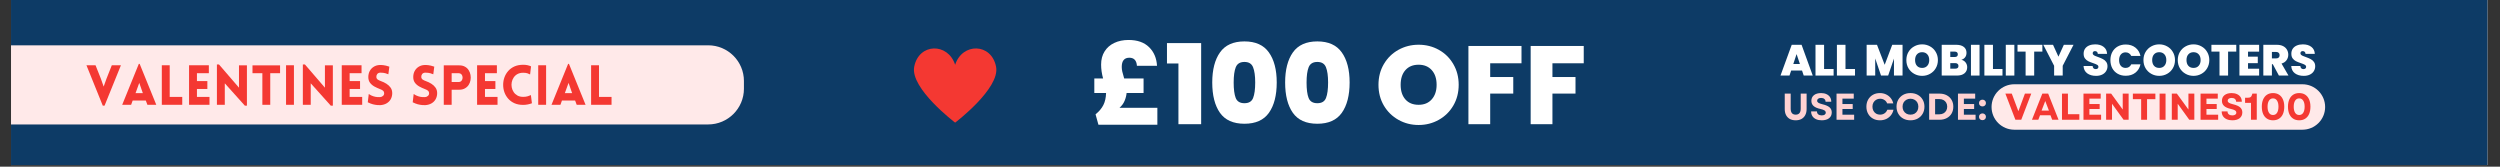 <svg version="1.0" preserveAspectRatio="xMidYMid meet" height="70" viewBox="0 0 787.5 52.5" zoomAndPan="magnify" width="1050" xmlns:xlink="http://www.w3.org/1999/xlink" xmlns="http://www.w3.org/2000/svg"><rect x="0" y="0" width="787.5" height="52.5" fill="#333333" stroke="none"/><defs><g></g><clipPath id="24cc94cb69"><path clip-rule="nonzero" d="M 3.469 0 L 783.539 0 L 783.539 52.004 L 3.469 52.004 Z M 3.469 0"></path></clipPath><clipPath id="bf171d9b82"><path clip-rule="nonzero" d="M 627.34 26.543 L 732.465 26.543 L 732.465 40.859 L 627.34 40.859 Z M 627.34 26.543"></path></clipPath><clipPath id="b970356e20"><path clip-rule="nonzero" d="M 634.5 26.543 L 725.262 26.543 C 727.16 26.543 728.98 27.297 730.32 28.641 C 731.664 29.984 732.418 31.805 732.418 33.703 C 732.418 35.602 731.664 37.422 730.32 38.762 C 728.98 40.105 727.16 40.859 725.262 40.859 L 634.5 40.859 C 632.602 40.859 630.781 40.105 629.438 38.762 C 628.094 37.422 627.34 35.602 627.34 33.703 C 627.34 31.805 628.094 29.984 629.438 28.641 C 630.781 27.297 632.602 26.543 634.5 26.543 Z M 634.5 26.543"></path></clipPath><clipPath id="bb1d7f9f83"><path clip-rule="nonzero" d="M 3.469 14.172 L 234.434 14.172 L 234.434 39.199 L 3.469 39.199 Z M 3.469 14.172"></path></clipPath><clipPath id="db77b6405b"><path clip-rule="nonzero" d="M -0.797 14.27 L 223.074 14.27 C 229.297 14.27 234.34 19.312 234.34 25.531 L 234.34 27.938 C 234.34 34.156 229.297 39.199 223.074 39.199 L -0.797 39.199 C -7.016 39.199 -12.059 34.156 -12.059 27.938 L -12.059 25.531 C -12.059 19.312 -7.016 14.27 -0.797 14.27 Z M -0.797 14.27"></path></clipPath><clipPath id="eac7e5bc1d"><path clip-rule="nonzero" d="M 287 15 L 314 15 L 314 38.602 L 287 38.602 Z M 287 15"></path></clipPath></defs><g clip-path="url(#24cc94cb69)"><path fill-rule="nonzero" fill-opacity="1" d="M 3.469 0 L 783.539 0 L 783.539 52.004 L 3.469 52.004 Z M 3.469 0" fill="#ffffff"></path><path fill-rule="nonzero" fill-opacity="1" d="M 3.469 0 L 783.539 0 L 783.539 52.004 L 3.469 52.004 Z M 3.469 0" fill="#0d3b66"></path></g><g clip-path="url(#bf171d9b82)"><g clip-path="url(#b970356e20)"><path fill-rule="nonzero" fill-opacity="1" d="M 627.34 26.543 L 732.41 26.543 L 732.41 40.859 L 627.34 40.859 Z M 627.34 26.543" fill="#ffe9e9"></path></g></g><g clip-path="url(#bb1d7f9f83)"><g clip-path="url(#db77b6405b)"><path fill-rule="nonzero" fill-opacity="1" d="M -12.059 14.27 L 234.336 14.27 L 234.336 39.199 L -12.059 39.199 Z M -12.059 14.27" fill="#ffe9e9"></path></g></g><g fill-opacity="1" fill="#ffffff"><g transform="translate(560.75, 23.801)"><g><path d="M 6.891 -1.578 L 3.469 -1.578 L 2.938 0 L 0.109 0 L 3.641 -9.688 L 6.75 -9.688 L 10.266 0 L 7.422 0 Z M 6.219 -3.641 L 5.172 -6.766 L 4.141 -3.641 Z M 6.219 -3.641"></path></g></g></g><g fill-opacity="1" fill="#ffffff"><g transform="translate(571.117, 23.801)"><g><path d="M 3.469 -2.062 L 6.469 -2.062 L 6.469 0 L 0.766 0 L 0.766 -9.688 L 3.469 -9.688 Z M 3.469 -2.062"></path></g></g></g><g fill-opacity="1" fill="#ffffff"><g transform="translate(577.86, 23.801)"><g><path d="M 3.469 -2.062 L 6.469 -2.062 L 6.469 0 L 0.766 0 L 0.766 -9.688 L 3.469 -9.688 Z M 3.469 -2.062"></path></g></g></g><g fill-opacity="1" fill="#ffffff"><g transform="translate(584.602, 23.801)"><g></g></g></g><g fill-opacity="1" fill="#ffffff"><g transform="translate(587.224, 23.801)"><g><path d="M 12.078 -9.688 L 12.078 0 L 9.375 0 L 9.375 -5.344 L 7.547 0 L 5.297 0 L 3.469 -5.391 L 3.469 0 L 0.766 0 L 0.766 -9.688 L 4.031 -9.688 L 6.453 -3.391 L 8.828 -9.688 Z M 12.078 -9.688"></path></g></g></g><g fill-opacity="1" fill="#ffffff"><g transform="translate(600.063, 23.801)"><g><path d="M 5.406 0.094 C 4.5 0.094 3.664 -0.117 2.906 -0.547 C 2.145 -0.973 1.539 -1.562 1.094 -2.312 C 0.656 -3.07 0.438 -3.926 0.438 -4.875 C 0.438 -5.82 0.656 -6.672 1.094 -7.422 C 1.539 -8.18 2.145 -8.77 2.906 -9.188 C 3.664 -9.613 4.5 -9.828 5.406 -9.828 C 6.32 -9.828 7.156 -9.613 7.906 -9.188 C 8.664 -8.77 9.266 -8.18 9.703 -7.422 C 10.148 -6.672 10.375 -5.82 10.375 -4.875 C 10.375 -3.926 10.148 -3.07 9.703 -2.312 C 9.266 -1.562 8.664 -0.973 7.906 -0.547 C 7.145 -0.117 6.312 0.094 5.406 0.094 Z M 5.406 -2.406 C 6.094 -2.406 6.633 -2.629 7.031 -3.078 C 7.438 -3.523 7.641 -4.125 7.641 -4.875 C 7.641 -5.645 7.438 -6.25 7.031 -6.688 C 6.633 -7.133 6.094 -7.359 5.406 -7.359 C 4.719 -7.359 4.176 -7.133 3.781 -6.688 C 3.383 -6.25 3.188 -5.645 3.188 -4.875 C 3.188 -4.113 3.383 -3.508 3.781 -3.062 C 4.176 -2.625 4.719 -2.406 5.406 -2.406 Z M 5.406 -2.406"></path></g></g></g><g fill-opacity="1" fill="#ffffff"><g transform="translate(610.87, 23.801)"><g><path d="M 6.953 -4.969 C 7.516 -4.844 7.961 -4.562 8.297 -4.125 C 8.629 -3.688 8.797 -3.191 8.797 -2.641 C 8.797 -1.816 8.508 -1.172 7.938 -0.703 C 7.375 -0.234 6.582 0 5.562 0 L 0.766 0 L 0.766 -9.688 L 5.406 -9.688 C 6.395 -9.688 7.172 -9.461 7.734 -9.016 C 8.297 -8.578 8.578 -7.961 8.578 -7.172 C 8.578 -6.598 8.426 -6.117 8.125 -5.734 C 7.832 -5.359 7.441 -5.102 6.953 -4.969 Z M 3.469 -5.844 L 4.828 -5.844 C 5.504 -5.844 5.844 -6.117 5.844 -6.672 C 5.844 -7.254 5.504 -7.547 4.828 -7.547 L 3.469 -7.547 Z M 5.031 -2.172 C 5.707 -2.172 6.047 -2.453 6.047 -3.016 C 6.047 -3.316 5.953 -3.539 5.766 -3.688 C 5.586 -3.844 5.336 -3.922 5.016 -3.922 L 3.469 -3.922 L 3.469 -2.172 Z M 5.031 -2.172"></path></g></g></g><g fill-opacity="1" fill="#ffffff"><g transform="translate(620.084, 23.801)"><g><path d="M 3.469 -9.688 L 3.469 0 L 0.766 0 L 0.766 -9.688 Z M 3.469 -9.688"></path></g></g></g><g fill-opacity="1" fill="#ffffff"><g transform="translate(624.313, 23.801)"><g><path d="M 3.469 -2.062 L 6.469 -2.062 L 6.469 0 L 0.766 0 L 0.766 -9.688 L 3.469 -9.688 Z M 3.469 -2.062"></path></g></g></g><g fill-opacity="1" fill="#ffffff"><g transform="translate(631.056, 23.801)"><g><path d="M 3.469 -9.688 L 3.469 0 L 0.766 0 L 0.766 -9.688 Z M 3.469 -9.688"></path></g></g></g><g fill-opacity="1" fill="#ffffff"><g transform="translate(635.285, 23.801)"><g><path d="M 8.062 -9.688 L 8.062 -7.547 L 5.484 -7.547 L 5.484 0 L 2.781 0 L 2.781 -7.547 L 0.234 -7.547 L 0.234 -9.688 Z M 8.062 -9.688"></path></g></g></g><g fill-opacity="1" fill="#ffffff"><g transform="translate(643.579, 23.801)"><g><path d="M 9.578 -9.688 L 6.172 -3.078 L 6.172 0 L 3.469 0 L 3.469 -3.078 L 0.062 -9.688 L 3.125 -9.688 L 4.828 -5.953 L 6.531 -9.688 Z M 9.578 -9.688"></path></g></g></g><g fill-opacity="1" fill="#ffffff"><g transform="translate(653.205, 23.801)"><g></g></g></g><g fill-opacity="1" fill="#ffffff"><g transform="translate(655.827, 23.801)"><g><path d="M 4.422 0.094 C 3.297 0.094 2.367 -0.172 1.641 -0.703 C 0.922 -1.242 0.535 -2.016 0.484 -3.016 L 3.344 -3.016 C 3.375 -2.672 3.477 -2.422 3.656 -2.266 C 3.832 -2.109 4.055 -2.031 4.328 -2.031 C 4.578 -2.031 4.781 -2.094 4.938 -2.219 C 5.094 -2.344 5.172 -2.516 5.172 -2.734 C 5.172 -3.016 5.035 -3.234 4.766 -3.391 C 4.504 -3.547 4.078 -3.723 3.484 -3.922 C 2.859 -4.129 2.348 -4.332 1.953 -4.531 C 1.566 -4.727 1.227 -5.016 0.938 -5.391 C 0.656 -5.766 0.516 -6.258 0.516 -6.875 C 0.516 -7.5 0.664 -8.031 0.969 -8.469 C 1.281 -8.914 1.711 -9.254 2.266 -9.484 C 2.816 -9.711 3.441 -9.828 4.141 -9.828 C 5.266 -9.828 6.16 -9.562 6.828 -9.031 C 7.504 -8.508 7.863 -7.773 7.906 -6.828 L 4.984 -6.828 C 4.973 -7.117 4.883 -7.336 4.719 -7.484 C 4.551 -7.629 4.332 -7.703 4.062 -7.703 C 3.863 -7.703 3.695 -7.641 3.562 -7.516 C 3.438 -7.398 3.375 -7.234 3.375 -7.016 C 3.375 -6.836 3.441 -6.68 3.578 -6.547 C 3.723 -6.41 3.898 -6.297 4.109 -6.203 C 4.328 -6.109 4.641 -5.988 5.047 -5.844 C 5.66 -5.625 6.164 -5.41 6.562 -5.203 C 6.969 -5.004 7.312 -4.719 7.594 -4.344 C 7.883 -3.977 8.031 -3.508 8.031 -2.938 C 8.031 -2.363 7.883 -1.848 7.594 -1.391 C 7.312 -0.93 6.895 -0.566 6.344 -0.297 C 5.801 -0.035 5.16 0.094 4.422 0.094 Z M 4.422 0.094"></path></g></g></g><g fill-opacity="1" fill="#ffffff"><g transform="translate(664.341, 23.801)"><g><path d="M 0.438 -4.859 C 0.438 -5.816 0.633 -6.664 1.031 -7.406 C 1.438 -8.156 2.004 -8.738 2.734 -9.156 C 3.461 -9.57 4.305 -9.781 5.266 -9.781 C 6.473 -9.781 7.488 -9.457 8.312 -8.812 C 9.133 -8.164 9.664 -7.289 9.906 -6.188 L 7 -6.188 C 6.832 -6.551 6.594 -6.828 6.281 -7.016 C 5.977 -7.211 5.625 -7.312 5.219 -7.312 C 4.594 -7.312 4.094 -7.086 3.719 -6.641 C 3.352 -6.191 3.172 -5.598 3.172 -4.859 C 3.172 -4.109 3.352 -3.508 3.719 -3.062 C 4.094 -2.625 4.594 -2.406 5.219 -2.406 C 5.625 -2.406 5.977 -2.5 6.281 -2.688 C 6.594 -2.883 6.832 -3.164 7 -3.531 L 9.906 -3.531 C 9.664 -2.426 9.133 -1.551 8.312 -0.906 C 7.488 -0.258 6.473 0.062 5.266 0.062 C 4.305 0.062 3.461 -0.145 2.734 -0.562 C 2.004 -0.977 1.438 -1.555 1.031 -2.297 C 0.633 -3.047 0.438 -3.898 0.438 -4.859 Z M 0.438 -4.859"></path></g></g></g><g fill-opacity="1" fill="#ffffff"><g transform="translate(674.749, 23.801)"><g><path d="M 5.406 0.094 C 4.5 0.094 3.664 -0.117 2.906 -0.547 C 2.145 -0.973 1.539 -1.562 1.094 -2.312 C 0.656 -3.07 0.438 -3.926 0.438 -4.875 C 0.438 -5.82 0.656 -6.672 1.094 -7.422 C 1.539 -8.18 2.145 -8.77 2.906 -9.188 C 3.664 -9.613 4.5 -9.828 5.406 -9.828 C 6.32 -9.828 7.156 -9.613 7.906 -9.188 C 8.664 -8.77 9.266 -8.18 9.703 -7.422 C 10.148 -6.672 10.375 -5.82 10.375 -4.875 C 10.375 -3.926 10.148 -3.07 9.703 -2.312 C 9.266 -1.562 8.664 -0.973 7.906 -0.547 C 7.145 -0.117 6.312 0.094 5.406 0.094 Z M 5.406 -2.406 C 6.094 -2.406 6.633 -2.629 7.031 -3.078 C 7.438 -3.523 7.641 -4.125 7.641 -4.875 C 7.641 -5.645 7.438 -6.25 7.031 -6.688 C 6.633 -7.133 6.094 -7.359 5.406 -7.359 C 4.719 -7.359 4.176 -7.133 3.781 -6.688 C 3.383 -6.25 3.188 -5.645 3.188 -4.875 C 3.188 -4.113 3.383 -3.508 3.781 -3.062 C 4.176 -2.625 4.719 -2.406 5.406 -2.406 Z M 5.406 -2.406"></path></g></g></g><g fill-opacity="1" fill="#ffffff"><g transform="translate(685.556, 23.801)"><g><path d="M 5.406 0.094 C 4.5 0.094 3.664 -0.117 2.906 -0.547 C 2.145 -0.973 1.539 -1.562 1.094 -2.312 C 0.656 -3.07 0.438 -3.926 0.438 -4.875 C 0.438 -5.82 0.656 -6.672 1.094 -7.422 C 1.539 -8.18 2.145 -8.77 2.906 -9.188 C 3.664 -9.613 4.5 -9.828 5.406 -9.828 C 6.32 -9.828 7.156 -9.613 7.906 -9.188 C 8.664 -8.77 9.266 -8.18 9.703 -7.422 C 10.148 -6.672 10.375 -5.82 10.375 -4.875 C 10.375 -3.926 10.148 -3.07 9.703 -2.312 C 9.266 -1.562 8.664 -0.973 7.906 -0.547 C 7.145 -0.117 6.312 0.094 5.406 0.094 Z M 5.406 -2.406 C 6.094 -2.406 6.633 -2.629 7.031 -3.078 C 7.438 -3.523 7.641 -4.125 7.641 -4.875 C 7.641 -5.645 7.438 -6.25 7.031 -6.688 C 6.633 -7.133 6.094 -7.359 5.406 -7.359 C 4.719 -7.359 4.176 -7.133 3.781 -6.688 C 3.383 -6.25 3.188 -5.645 3.188 -4.875 C 3.188 -4.113 3.383 -3.508 3.781 -3.062 C 4.176 -2.625 4.719 -2.406 5.406 -2.406 Z M 5.406 -2.406"></path></g></g></g><g fill-opacity="1" fill="#ffffff"><g transform="translate(696.363, 23.801)"><g><path d="M 8.062 -9.688 L 8.062 -7.547 L 5.484 -7.547 L 5.484 0 L 2.781 0 L 2.781 -7.547 L 0.234 -7.547 L 0.234 -9.688 Z M 8.062 -9.688"></path></g></g></g><g fill-opacity="1" fill="#ffffff"><g transform="translate(704.657, 23.801)"><g><path d="M 3.469 -7.531 L 3.469 -5.953 L 6.547 -5.953 L 6.547 -3.906 L 3.469 -3.906 L 3.469 -2.156 L 6.969 -2.156 L 6.969 0 L 0.766 0 L 0.766 -9.688 L 6.969 -9.688 L 6.969 -7.531 Z M 3.469 -7.531"></path></g></g></g><g fill-opacity="1" fill="#ffffff"><g transform="translate(712.182, 23.801)"><g><path d="M 5.672 0 L 3.75 -3.578 L 3.469 -3.578 L 3.469 0 L 0.766 0 L 0.766 -9.688 L 5.016 -9.688 C 5.797 -9.688 6.453 -9.551 6.984 -9.281 C 7.523 -9.008 7.93 -8.633 8.203 -8.156 C 8.484 -7.688 8.625 -7.16 8.625 -6.578 C 8.625 -5.922 8.441 -5.344 8.078 -4.844 C 7.723 -4.344 7.195 -3.988 6.5 -3.781 L 8.688 0 Z M 3.469 -5.406 L 4.797 -5.406 C 5.16 -5.406 5.43 -5.492 5.609 -5.672 C 5.797 -5.848 5.891 -6.098 5.891 -6.422 C 5.891 -6.734 5.797 -6.977 5.609 -7.156 C 5.422 -7.344 5.148 -7.438 4.797 -7.438 L 3.469 -7.438 Z M 3.469 -5.406"></path></g></g></g><g fill-opacity="1" fill="#ffffff"><g transform="translate(721.258, 23.801)"><g><path d="M 4.422 0.094 C 3.297 0.094 2.367 -0.172 1.641 -0.703 C 0.922 -1.242 0.535 -2.016 0.484 -3.016 L 3.344 -3.016 C 3.375 -2.672 3.477 -2.422 3.656 -2.266 C 3.832 -2.109 4.055 -2.031 4.328 -2.031 C 4.578 -2.031 4.781 -2.094 4.938 -2.219 C 5.094 -2.344 5.172 -2.516 5.172 -2.734 C 5.172 -3.016 5.035 -3.234 4.766 -3.391 C 4.504 -3.547 4.078 -3.723 3.484 -3.922 C 2.859 -4.129 2.348 -4.332 1.953 -4.531 C 1.566 -4.727 1.227 -5.016 0.938 -5.391 C 0.656 -5.766 0.516 -6.258 0.516 -6.875 C 0.516 -7.5 0.664 -8.031 0.969 -8.469 C 1.281 -8.914 1.711 -9.254 2.266 -9.484 C 2.816 -9.711 3.441 -9.828 4.141 -9.828 C 5.266 -9.828 6.16 -9.562 6.828 -9.031 C 7.504 -8.508 7.863 -7.773 7.906 -6.828 L 4.984 -6.828 C 4.973 -7.117 4.883 -7.336 4.719 -7.484 C 4.551 -7.629 4.332 -7.703 4.062 -7.703 C 3.863 -7.703 3.695 -7.641 3.562 -7.516 C 3.438 -7.398 3.375 -7.234 3.375 -7.016 C 3.375 -6.836 3.441 -6.68 3.578 -6.547 C 3.723 -6.41 3.898 -6.297 4.109 -6.203 C 4.328 -6.109 4.641 -5.988 5.047 -5.844 C 5.66 -5.625 6.164 -5.41 6.562 -5.203 C 6.969 -5.004 7.312 -4.719 7.594 -4.344 C 7.883 -3.977 8.031 -3.508 8.031 -2.938 C 8.031 -2.363 7.883 -1.848 7.594 -1.391 C 7.312 -0.93 6.895 -0.566 6.344 -0.297 C 5.801 -0.035 5.16 0.094 4.422 0.094 Z M 4.422 0.094"></path></g></g></g><g fill-opacity="1" fill="#ffffff"><g transform="translate(729.772, 23.801)"><g></g></g></g><g fill-opacity="1" fill="#f43832"><g transform="translate(27.123, 33.011)"><g><path d="M 5.25 0.266 L 0.109 -12.453 L 2.969 -12.453 L 4.625 -8.297 L 5.531 -5.734 L 6.422 -8.219 L 8.094 -12.453 L 10.969 -12.453 L 5.812 0.266 Z M 5.25 0.266"></path></g></g></g><g fill-opacity="1" fill="#f43832"><g transform="translate(38.212, 33.011)"><g><path d="M 0.281 0 L 5.516 -12.891 L 5.781 -12.891 L 11.016 0 L 8.219 0 L 7.719 -1.344 L 3.578 -1.344 L 3.094 0 Z M 4.484 -3.672 L 6.781 -3.672 L 5.656 -6.906 Z M 4.484 -3.672"></path></g></g></g><g fill-opacity="1" fill="#f43832"><g transform="translate(49.58, 33.011)"><g><path d="M 1.391 -12.453 L 3.875 -12.453 L 3.875 -2.484 L 7.828 -2.484 L 7.828 0 L 1.391 0 Z M 1.391 -12.453"></path></g></g></g><g fill-opacity="1" fill="#f43832"><g transform="translate(58.162, 33.011)"><g><path d="M 7.828 0 L 1.391 0 L 1.391 -12.453 L 7.625 -12.453 L 7.625 -9.953 L 3.875 -9.953 L 3.875 -7.469 L 7.156 -7.469 L 7.156 -4.984 L 3.875 -4.984 L 3.875 -2.484 L 7.828 -2.484 Z M 7.828 0"></path></g></g></g><g fill-opacity="1" fill="#f43832"><g transform="translate(66.936, 33.011)"><g><path d="M 3.875 -6.766 L 3.875 0 L 1.391 0 L 1.391 -12.703 L 2.047 -12.703 L 8.344 -5.391 L 8.344 -12.422 L 10.844 -12.422 L 10.844 0.266 L 10.188 0.266 Z M 3.875 -6.766"></path></g></g></g><g fill-opacity="1" fill="#f43832"><g transform="translate(79.191, 33.011)"><g><path d="M 5.938 0 L 3.453 0 L 3.453 -9.953 L 0.344 -9.953 L 0.344 -12.422 L 9.031 -12.422 L 9.031 -9.953 L 5.938 -9.953 Z M 5.938 0"></path></g></g></g><g fill-opacity="1" fill="#f43832"><g transform="translate(88.714, 33.011)"><g><path d="M 3.875 0 L 1.391 0 L 1.391 -12.453 L 3.875 -12.453 Z M 3.875 0"></path></g></g></g><g fill-opacity="1" fill="#f43832"><g transform="translate(94.006, 33.011)"><g><path d="M 3.875 -6.766 L 3.875 0 L 1.391 0 L 1.391 -12.703 L 2.047 -12.703 L 8.344 -5.391 L 8.344 -12.422 L 10.844 -12.422 L 10.844 0.266 L 10.188 0.266 Z M 3.875 -6.766"></path></g></g></g><g fill-opacity="1" fill="#f43832"><g transform="translate(106.261, 33.011)"><g><path d="M 7.828 0 L 1.391 0 L 1.391 -12.453 L 7.625 -12.453 L 7.625 -9.953 L 3.875 -9.953 L 3.875 -7.469 L 7.156 -7.469 L 7.156 -4.984 L 3.875 -4.984 L 3.875 -2.484 L 7.828 -2.484 Z M 7.828 0"></path></g></g></g><g fill-opacity="1" fill="#f43832"><g transform="translate(115.035, 33.011)"><g><path d="M 0.812 -0.797 L 1.125 -3.406 C 1.602 -3.07 2.078 -2.832 2.547 -2.688 C 3.016 -2.539 3.441 -2.457 3.828 -2.438 C 4.211 -2.414 4.5 -2.41 4.688 -2.422 C 5.051 -2.441 5.363 -2.57 5.625 -2.812 C 5.883 -3.051 6 -3.336 5.969 -3.672 C 5.945 -4.035 5.812 -4.305 5.562 -4.484 C 5.32 -4.672 5.031 -4.82 4.688 -4.938 C 4.031 -5.188 3.422 -5.469 2.859 -5.781 C 2.297 -6.102 1.844 -6.5 1.5 -6.969 C 1.156 -7.445 0.984 -8.035 0.984 -8.734 C 0.984 -9.43 1.129 -10.062 1.422 -10.625 C 1.723 -11.188 2.141 -11.633 2.672 -11.969 C 3.211 -12.312 3.828 -12.5 4.516 -12.531 C 4.836 -12.551 5.234 -12.535 5.703 -12.484 C 6.172 -12.441 6.805 -12.285 7.609 -12.016 L 7.297 -9.609 C 6.609 -9.891 6.062 -10.047 5.656 -10.078 C 5.25 -10.117 4.945 -10.133 4.75 -10.125 C 4.312 -10.102 3.988 -9.953 3.781 -9.672 C 3.582 -9.398 3.492 -9.086 3.516 -8.734 C 3.547 -8.391 3.695 -8.125 3.969 -7.938 C 4.238 -7.758 4.551 -7.609 4.906 -7.484 C 5.562 -7.254 6.16 -6.969 6.703 -6.625 C 7.242 -6.281 7.68 -5.867 8.016 -5.391 C 8.348 -4.91 8.516 -4.336 8.516 -3.672 C 8.516 -2.984 8.363 -2.359 8.062 -1.797 C 7.758 -1.242 7.328 -0.801 6.766 -0.469 C 6.203 -0.133 5.531 0.055 4.75 0.109 C 4.52 0.117 4.203 0.109 3.797 0.078 C 3.398 0.047 2.945 -0.031 2.438 -0.156 C 1.926 -0.289 1.383 -0.504 0.812 -0.797 Z M 0.812 -0.797"></path></g></g></g><g fill-opacity="1" fill="#f43832"><g transform="translate(124.244, 33.011)"><g></g></g></g><g fill-opacity="1" fill="#f43832"><g transform="translate(129.188, 33.011)"><g><path d="M 0.812 -0.797 L 1.125 -3.406 C 1.602 -3.07 2.078 -2.832 2.547 -2.688 C 3.016 -2.539 3.441 -2.457 3.828 -2.438 C 4.211 -2.414 4.5 -2.41 4.688 -2.422 C 5.051 -2.441 5.363 -2.57 5.625 -2.812 C 5.883 -3.051 6 -3.336 5.969 -3.672 C 5.945 -4.035 5.812 -4.305 5.562 -4.484 C 5.32 -4.672 5.031 -4.82 4.688 -4.938 C 4.031 -5.188 3.422 -5.469 2.859 -5.781 C 2.297 -6.102 1.844 -6.5 1.5 -6.969 C 1.156 -7.445 0.984 -8.035 0.984 -8.734 C 0.984 -9.43 1.129 -10.062 1.422 -10.625 C 1.723 -11.188 2.141 -11.633 2.672 -11.969 C 3.211 -12.312 3.828 -12.5 4.516 -12.531 C 4.836 -12.551 5.234 -12.535 5.703 -12.484 C 6.172 -12.441 6.805 -12.285 7.609 -12.016 L 7.297 -9.609 C 6.609 -9.891 6.062 -10.047 5.656 -10.078 C 5.25 -10.117 4.945 -10.133 4.75 -10.125 C 4.312 -10.102 3.988 -9.953 3.781 -9.672 C 3.582 -9.398 3.492 -9.086 3.516 -8.734 C 3.547 -8.391 3.695 -8.125 3.969 -7.938 C 4.238 -7.758 4.551 -7.609 4.906 -7.484 C 5.562 -7.254 6.16 -6.969 6.703 -6.625 C 7.242 -6.281 7.68 -5.867 8.016 -5.391 C 8.348 -4.91 8.516 -4.336 8.516 -3.672 C 8.516 -2.984 8.363 -2.359 8.062 -1.797 C 7.758 -1.242 7.328 -0.801 6.766 -0.469 C 6.203 -0.133 5.531 0.055 4.75 0.109 C 4.52 0.117 4.203 0.109 3.797 0.078 C 3.398 0.047 2.945 -0.031 2.438 -0.156 C 1.926 -0.289 1.383 -0.504 0.812 -0.797 Z M 0.812 -0.797"></path></g></g></g><g fill-opacity="1" fill="#f43832"><g transform="translate(138.397, 33.011)"><g><path d="M 3.875 0 L 1.391 0 L 1.391 -12.422 L 6.281 -12.422 C 6.977 -12.422 7.57 -12.281 8.062 -12 C 8.562 -11.727 8.953 -11.363 9.234 -10.906 C 9.523 -10.457 9.719 -9.957 9.812 -9.406 C 9.914 -8.852 9.914 -8.301 9.812 -7.75 C 9.719 -7.207 9.523 -6.711 9.234 -6.266 C 8.941 -5.816 8.547 -5.453 8.047 -5.172 C 7.555 -4.891 6.969 -4.75 6.281 -4.75 L 3.875 -4.75 Z M 3.875 -7.172 L 6.078 -7.172 C 6.41 -7.172 6.676 -7.266 6.875 -7.453 C 7.07 -7.641 7.203 -7.867 7.266 -8.141 C 7.336 -8.422 7.336 -8.703 7.266 -8.984 C 7.203 -9.266 7.07 -9.492 6.875 -9.672 C 6.676 -9.859 6.41 -9.953 6.078 -9.953 L 3.875 -9.953 Z M 3.875 -7.172"></path></g></g></g><g fill-opacity="1" fill="#f43832"><g transform="translate(148.894, 33.011)"><g><path d="M 7.828 0 L 1.391 0 L 1.391 -12.453 L 7.625 -12.453 L 7.625 -9.953 L 3.875 -9.953 L 3.875 -7.469 L 7.156 -7.469 L 7.156 -4.984 L 3.875 -4.984 L 3.875 -2.484 L 7.828 -2.484 Z M 7.828 0"></path></g></g></g><g fill-opacity="1" fill="#f43832"><g transform="translate(157.668, 33.011)"><g><path d="M 9.312 -9.562 C 9.082 -9.688 8.801 -9.805 8.469 -9.922 C 8.133 -10.035 7.695 -10.094 7.156 -10.094 C 6.445 -10.094 5.844 -9.957 5.344 -9.688 C 4.844 -9.414 4.441 -9.051 4.141 -8.594 C 3.836 -8.145 3.633 -7.648 3.531 -7.109 C 3.426 -6.566 3.426 -6.023 3.531 -5.484 C 3.633 -4.953 3.836 -4.457 4.141 -4 C 4.441 -3.551 4.844 -3.188 5.344 -2.906 C 5.844 -2.633 6.445 -2.5 7.156 -2.5 C 7.695 -2.5 8.172 -2.562 8.578 -2.688 C 8.992 -2.82 9.32 -2.945 9.562 -3.062 L 9.891 -0.484 C 9.504 -0.336 9.062 -0.211 8.562 -0.109 C 8.062 -0.016 7.594 0.031 7.156 0.031 C 6.094 0.031 5.164 -0.145 4.375 -0.5 C 3.594 -0.852 2.938 -1.332 2.406 -1.938 C 1.883 -2.539 1.488 -3.211 1.219 -3.953 C 0.957 -4.703 0.828 -5.477 0.828 -6.281 C 0.828 -7.082 0.957 -7.859 1.219 -8.609 C 1.488 -9.359 1.883 -10.035 2.406 -10.641 C 2.938 -11.242 3.594 -11.723 4.375 -12.078 C 5.164 -12.43 6.094 -12.609 7.156 -12.609 C 8.062 -12.609 8.879 -12.441 9.609 -12.109 Z M 9.312 -9.562"></path></g></g></g><g fill-opacity="1" fill="#f43832"><g transform="translate(168.148, 33.011)"><g><path d="M 3.875 0 L 1.391 0 L 1.391 -12.453 L 3.875 -12.453 Z M 3.875 0"></path></g></g></g><g fill-opacity="1" fill="#f43832"><g transform="translate(173.44, 33.011)"><g><path d="M 0.281 0 L 5.516 -12.891 L 5.781 -12.891 L 11.016 0 L 8.219 0 L 7.719 -1.344 L 3.578 -1.344 L 3.094 0 Z M 4.484 -3.672 L 6.781 -3.672 L 5.656 -6.906 Z M 4.484 -3.672"></path></g></g></g><g fill-opacity="1" fill="#f43832"><g transform="translate(184.808, 33.011)"><g><path d="M 1.391 -12.453 L 3.875 -12.453 L 3.875 -2.484 L 7.828 -2.484 L 7.828 0 L 1.391 0 Z M 1.391 -12.453"></path></g></g></g><g fill-opacity="1" fill="#ffd2d2"><g transform="translate(561.286, 37.724)"><g><path d="M 4.359 0.172 C 3.641 0.172 3.02 0.031 2.5 -0.25 C 1.988 -0.539 1.594 -0.953 1.312 -1.484 C 1.039 -2.016 0.906 -2.648 0.906 -3.391 L 0.906 -8.234 L 2.781 -8.234 L 2.781 -3.516 C 2.781 -2.242 3.305 -1.609 4.359 -1.609 C 5.41 -1.609 5.938 -2.242 5.938 -3.516 L 5.938 -8.234 L 7.797 -8.234 L 7.797 -3.391 C 7.797 -2.648 7.656 -2.016 7.375 -1.484 C 7.102 -0.953 6.707 -0.539 6.188 -0.25 C 5.676 0.031 5.066 0.172 4.359 0.172 Z M 4.359 0.172"></path></g></g></g><g fill-opacity="1" fill="#ffd2d2"><g transform="translate(569.987, 37.724)"><g><path d="M 3.859 0.172 C 3.172 0.172 2.578 0.055 2.078 -0.172 C 1.578 -0.398 1.191 -0.723 0.922 -1.141 C 0.648 -1.566 0.516 -2.062 0.516 -2.625 L 2.359 -2.625 C 2.359 -2.227 2.492 -1.922 2.766 -1.703 C 3.035 -1.484 3.395 -1.375 3.844 -1.375 C 4.238 -1.375 4.551 -1.445 4.781 -1.594 C 5.008 -1.75 5.125 -1.969 5.125 -2.25 C 5.125 -2.539 4.984 -2.773 4.703 -2.953 C 4.43 -3.129 4.004 -3.281 3.422 -3.406 C 2.461 -3.613 1.75 -3.926 1.281 -4.344 C 0.82 -4.758 0.594 -5.301 0.594 -5.969 C 0.594 -6.719 0.863 -7.312 1.406 -7.75 C 1.957 -8.188 2.707 -8.406 3.656 -8.406 C 4.312 -8.406 4.879 -8.289 5.359 -8.062 C 5.836 -7.844 6.207 -7.531 6.469 -7.125 C 6.727 -6.719 6.859 -6.238 6.859 -5.688 L 5.062 -5.688 C 5.062 -6.051 4.938 -6.336 4.688 -6.547 C 4.445 -6.766 4.113 -6.875 3.688 -6.875 C 3.289 -6.875 2.977 -6.797 2.75 -6.641 C 2.52 -6.484 2.406 -6.27 2.406 -6 C 2.406 -5.75 2.531 -5.535 2.781 -5.359 C 3.039 -5.191 3.484 -5.031 4.109 -4.875 C 5.129 -4.633 5.867 -4.312 6.328 -3.906 C 6.785 -3.5 7.016 -2.969 7.016 -2.312 C 7.016 -1.539 6.734 -0.93 6.172 -0.484 C 5.609 -0.047 4.836 0.172 3.859 0.172 Z M 3.859 0.172"></path></g></g></g><g fill-opacity="1" fill="#ffd2d2"><g transform="translate(577.524, 37.724)"><g><path d="M 0.984 0 L 0.984 -8.234 L 6.406 -8.234 L 6.406 -6.656 L 2.844 -6.656 L 2.844 -4.953 L 6.078 -4.953 L 6.078 -3.391 L 2.844 -3.391 L 2.844 -1.594 L 6.531 -1.594 L 6.531 0 Z M 0.984 0"></path></g></g></g><g fill-opacity="1" fill="#ffd2d2"><g transform="translate(584.65, 37.724)"><g></g></g></g><g fill-opacity="1" fill="#ffd2d2"><g transform="translate(587.414, 37.724)"><g><path d="M 4.766 0.172 C 3.93 0.172 3.191 -0.008 2.547 -0.375 C 1.91 -0.738 1.41 -1.242 1.047 -1.891 C 0.68 -2.535 0.5 -3.281 0.5 -4.125 C 0.5 -4.957 0.68 -5.695 1.047 -6.344 C 1.41 -6.988 1.91 -7.492 2.547 -7.859 C 3.18 -8.223 3.914 -8.406 4.75 -8.406 C 5.445 -8.406 6.086 -8.27 6.672 -8 C 7.254 -7.727 7.742 -7.348 8.141 -6.859 C 8.535 -6.379 8.812 -5.812 8.969 -5.156 L 7.031 -5.156 C 6.875 -5.602 6.594 -5.957 6.188 -6.219 C 5.789 -6.488 5.332 -6.625 4.812 -6.625 C 4.352 -6.625 3.941 -6.516 3.578 -6.297 C 3.211 -6.086 2.926 -5.797 2.719 -5.422 C 2.508 -5.047 2.406 -4.613 2.406 -4.125 C 2.406 -3.625 2.508 -3.188 2.719 -2.812 C 2.926 -2.438 3.207 -2.141 3.562 -1.922 C 3.926 -1.711 4.336 -1.609 4.797 -1.609 C 5.336 -1.609 5.812 -1.75 6.219 -2.031 C 6.625 -2.312 6.914 -2.688 7.094 -3.156 L 9.031 -3.156 C 8.895 -2.488 8.625 -1.906 8.219 -1.406 C 7.82 -0.906 7.328 -0.516 6.734 -0.234 C 6.141 0.035 5.484 0.172 4.766 0.172 Z M 4.766 0.172"></path></g></g></g><g fill-opacity="1" fill="#ffd2d2"><g transform="translate(596.903, 37.724)"><g><path d="M 4.891 0.172 C 4.035 0.172 3.273 -0.008 2.609 -0.375 C 1.953 -0.738 1.438 -1.242 1.062 -1.891 C 0.688 -2.535 0.5 -3.281 0.5 -4.125 C 0.5 -4.957 0.688 -5.695 1.062 -6.344 C 1.438 -6.988 1.953 -7.492 2.609 -7.859 C 3.273 -8.223 4.035 -8.406 4.891 -8.406 C 5.754 -8.406 6.516 -8.223 7.172 -7.859 C 7.836 -7.492 8.359 -6.988 8.734 -6.344 C 9.109 -5.695 9.297 -4.957 9.297 -4.125 C 9.297 -3.281 9.109 -2.535 8.734 -1.891 C 8.359 -1.242 7.836 -0.738 7.172 -0.375 C 6.516 -0.008 5.754 0.172 4.891 0.172 Z M 2.406 -4.125 C 2.406 -3.625 2.508 -3.188 2.719 -2.812 C 2.938 -2.438 3.234 -2.141 3.609 -1.922 C 3.984 -1.711 4.41 -1.609 4.891 -1.609 C 5.391 -1.609 5.82 -1.711 6.188 -1.922 C 6.562 -2.141 6.852 -2.438 7.062 -2.812 C 7.27 -3.188 7.375 -3.625 7.375 -4.125 C 7.375 -4.613 7.27 -5.047 7.062 -5.422 C 6.852 -5.797 6.562 -6.086 6.188 -6.297 C 5.82 -6.516 5.391 -6.625 4.891 -6.625 C 4.41 -6.625 3.984 -6.516 3.609 -6.297 C 3.234 -6.086 2.938 -5.797 2.719 -5.422 C 2.508 -5.047 2.406 -4.613 2.406 -4.125 Z M 2.406 -4.125"></path></g></g></g><g fill-opacity="1" fill="#ffd2d2"><g transform="translate(606.698, 37.724)"><g><path d="M 0.984 0 L 0.984 -8.234 L 4.25 -8.234 C 5.113 -8.234 5.867 -8.062 6.516 -7.719 C 7.172 -7.375 7.68 -6.891 8.047 -6.266 C 8.41 -5.648 8.594 -4.938 8.594 -4.125 C 8.594 -3.289 8.41 -2.566 8.047 -1.953 C 7.68 -1.336 7.172 -0.859 6.516 -0.516 C 5.867 -0.172 5.113 0 4.25 0 Z M 2.859 -1.719 L 4.219 -1.719 C 4.695 -1.719 5.117 -1.816 5.484 -2.016 C 5.859 -2.211 6.148 -2.492 6.359 -2.859 C 6.566 -3.223 6.672 -3.645 6.672 -4.125 C 6.672 -4.602 6.566 -5.02 6.359 -5.375 C 6.148 -5.738 5.859 -6.02 5.484 -6.219 C 5.117 -6.414 4.688 -6.516 4.188 -6.516 L 2.859 -6.516 Z M 2.859 -1.719"></path></g></g></g><g fill-opacity="1" fill="#ffd2d2"><g transform="translate(615.776, 37.724)"><g><path d="M 0.984 0 L 0.984 -8.234 L 6.406 -8.234 L 6.406 -6.656 L 2.844 -6.656 L 2.844 -4.953 L 6.078 -4.953 L 6.078 -3.391 L 2.844 -3.391 L 2.844 -1.594 L 6.531 -1.594 L 6.531 0 Z M 0.984 0"></path></g></g></g><g fill-opacity="1" fill="#ffd2d2"><g transform="translate(622.901, 37.724)"><g><path d="M 1.578 0.125 C 1.254 0.125 0.988 0.023 0.781 -0.172 C 0.582 -0.367 0.484 -0.617 0.484 -0.922 C 0.484 -1.234 0.582 -1.488 0.781 -1.688 C 0.988 -1.895 1.254 -2 1.578 -2 C 1.898 -2 2.16 -1.895 2.359 -1.688 C 2.566 -1.488 2.672 -1.234 2.672 -0.922 C 2.672 -0.617 2.566 -0.367 2.359 -0.172 C 2.16 0.023 1.898 0.125 1.578 0.125 Z M 0.484 -5.266 C 0.484 -5.566 0.582 -5.816 0.781 -6.016 C 0.988 -6.223 1.254 -6.328 1.578 -6.328 C 1.898 -6.328 2.16 -6.223 2.359 -6.016 C 2.566 -5.816 2.672 -5.566 2.672 -5.266 C 2.672 -4.953 2.566 -4.695 2.359 -4.5 C 2.16 -4.301 1.898 -4.203 1.578 -4.203 C 1.254 -4.203 0.988 -4.301 0.781 -4.5 C 0.582 -4.695 0.484 -4.953 0.484 -5.266 Z M 0.484 -5.266"></path></g></g></g><g fill-opacity="1" fill="#ffd2d2"><g transform="translate(626.049, 37.724)"><g></g></g></g><g fill-opacity="1" fill="#ffd2d2"><g transform="translate(628.813, 37.724)"><g></g></g></g><g fill-opacity="1" fill="#f43832"><g transform="translate(631.585, 37.724)"><g><path d="M 3.266 0 L 0.109 -8.234 L 2.125 -8.234 L 3.219 -5.312 L 4.203 -2.688 L 6.266 -8.234 L 8.266 -8.234 L 5.109 0 Z M 3.266 0"></path></g></g></g><g fill-opacity="1" fill="#f43832"><g transform="translate(639.957, 37.724)"><g><path d="M 0.109 0 L 3.375 -8.234 L 5.219 -8.234 L 8.484 0 L 6.484 0 L 5.938 -1.422 L 2.656 -1.422 L 2.109 0 Z M 3.141 -2.891 L 5.453 -2.891 L 4.297 -5.906 Z M 3.141 -2.891"></path></g></g></g><g fill-opacity="1" fill="#f43832"><g transform="translate(648.541, 37.724)"><g><path d="M 0.984 0 L 0.984 -8.234 L 2.859 -8.234 L 2.859 -1.75 L 6.453 -1.75 L 6.453 0 Z M 0.984 0"></path></g></g></g><g fill-opacity="1" fill="#f43832"><g transform="translate(655.314, 37.724)"><g><path d="M 0.984 0 L 0.984 -8.234 L 6.406 -8.234 L 6.406 -6.656 L 2.844 -6.656 L 2.844 -4.953 L 6.078 -4.953 L 6.078 -3.391 L 2.844 -3.391 L 2.844 -1.594 L 6.531 -1.594 L 6.531 0 Z M 0.984 0"></path></g></g></g><g fill-opacity="1" fill="#f43832"><g transform="translate(662.44, 37.724)"><g><path d="M 0.984 0 L 0.984 -8.234 L 2.578 -8.234 L 6.219 -3.219 L 6.219 -8.234 L 8.078 -8.234 L 8.078 0 L 6.484 0 L 2.844 -5.047 L 2.844 0 Z M 0.984 0"></path></g></g></g><g fill-opacity="1" fill="#f43832"><g transform="translate(671.494, 37.724)"><g><path d="M 2.969 0 L 2.969 -6.484 L 0.359 -6.484 L 0.359 -8.234 L 7.453 -8.234 L 7.453 -6.484 L 4.828 -6.484 L 4.828 0 Z M 2.969 0"></path></g></g></g><g fill-opacity="1" fill="#f43832"><g transform="translate(679.29, 37.724)"><g><path d="M 0.984 0 L 0.984 -8.234 L 2.859 -8.234 L 2.859 0 Z M 0.984 0"></path></g></g></g><g fill-opacity="1" fill="#f43832"><g transform="translate(683.135, 37.724)"><g><path d="M 0.984 0 L 0.984 -8.234 L 2.578 -8.234 L 6.219 -3.219 L 6.219 -8.234 L 8.078 -8.234 L 8.078 0 L 6.484 0 L 2.844 -5.047 L 2.844 0 Z M 0.984 0"></path></g></g></g><g fill-opacity="1" fill="#f43832"><g transform="translate(692.19, 37.724)"><g><path d="M 0.984 0 L 0.984 -8.234 L 6.406 -8.234 L 6.406 -6.656 L 2.844 -6.656 L 2.844 -4.953 L 6.078 -4.953 L 6.078 -3.391 L 2.844 -3.391 L 2.844 -1.594 L 6.531 -1.594 L 6.531 0 Z M 0.984 0"></path></g></g></g><g fill-opacity="1" fill="#f43832"><g transform="translate(699.315, 37.724)"><g><path d="M 3.859 0.172 C 3.172 0.172 2.578 0.055 2.078 -0.172 C 1.578 -0.398 1.191 -0.723 0.922 -1.141 C 0.648 -1.566 0.516 -2.062 0.516 -2.625 L 2.359 -2.625 C 2.359 -2.227 2.492 -1.922 2.766 -1.703 C 3.035 -1.484 3.395 -1.375 3.844 -1.375 C 4.238 -1.375 4.551 -1.445 4.781 -1.594 C 5.008 -1.75 5.125 -1.969 5.125 -2.25 C 5.125 -2.539 4.984 -2.773 4.703 -2.953 C 4.43 -3.129 4.004 -3.281 3.422 -3.406 C 2.461 -3.613 1.75 -3.926 1.281 -4.344 C 0.82 -4.758 0.594 -5.301 0.594 -5.969 C 0.594 -6.719 0.863 -7.312 1.406 -7.75 C 1.957 -8.188 2.707 -8.406 3.656 -8.406 C 4.312 -8.406 4.879 -8.289 5.359 -8.062 C 5.836 -7.844 6.207 -7.531 6.469 -7.125 C 6.727 -6.719 6.859 -6.238 6.859 -5.688 L 5.062 -5.688 C 5.062 -6.051 4.938 -6.336 4.688 -6.547 C 4.445 -6.766 4.113 -6.875 3.688 -6.875 C 3.289 -6.875 2.977 -6.797 2.75 -6.641 C 2.52 -6.484 2.406 -6.27 2.406 -6 C 2.406 -5.75 2.531 -5.535 2.781 -5.359 C 3.039 -5.191 3.484 -5.031 4.109 -4.875 C 5.129 -4.633 5.867 -4.312 6.328 -3.906 C 6.785 -3.5 7.016 -2.969 7.016 -2.312 C 7.016 -1.539 6.734 -0.93 6.172 -0.484 C 5.609 -0.047 4.836 0.172 3.859 0.172 Z M 3.859 0.172"></path></g></g></g><g fill-opacity="1" fill="#f43832"><g transform="translate(706.853, 37.724)"><g><path d="M 2.203 0 L 2.203 -5.312 L 0.344 -5.312 L 0.344 -6.938 L 1.172 -6.938 C 1.566 -6.938 1.863 -7 2.062 -7.125 C 2.258 -7.25 2.406 -7.469 2.5 -7.781 L 2.641 -8.234 L 4.031 -8.234 L 4.031 0 Z M 2.203 0"></path></g></g></g><g fill-opacity="1" fill="#f43832"><g transform="translate(711.874, 37.724)"><g><path d="M 4.125 0.172 C 3.395 0.172 2.766 0 2.234 -0.344 C 1.703 -0.688 1.297 -1.176 1.016 -1.812 C 0.734 -2.457 0.594 -3.227 0.594 -4.125 C 0.594 -5.008 0.734 -5.77 1.016 -6.406 C 1.297 -7.051 1.703 -7.547 2.234 -7.891 C 2.766 -8.234 3.395 -8.406 4.125 -8.406 C 4.863 -8.406 5.5 -8.234 6.031 -7.891 C 6.562 -7.547 6.969 -7.051 7.25 -6.406 C 7.531 -5.77 7.672 -5.008 7.672 -4.125 C 7.672 -3.227 7.531 -2.457 7.25 -1.812 C 6.969 -1.176 6.562 -0.688 6.031 -0.344 C 5.5 0 4.863 0.172 4.125 0.172 Z M 2.406 -4.125 C 2.406 -3.301 2.555 -2.656 2.859 -2.188 C 3.16 -1.727 3.582 -1.5 4.125 -1.5 C 4.676 -1.5 5.098 -1.727 5.391 -2.188 C 5.691 -2.656 5.844 -3.301 5.844 -4.125 C 5.844 -4.938 5.691 -5.57 5.391 -6.031 C 5.098 -6.5 4.676 -6.734 4.125 -6.734 C 3.582 -6.734 3.16 -6.5 2.859 -6.031 C 2.555 -5.57 2.406 -4.938 2.406 -4.125 Z M 2.406 -4.125"></path></g></g></g><g fill-opacity="1" fill="#f43832"><g transform="translate(720.117, 37.724)"><g><path d="M 4.125 0.172 C 3.395 0.172 2.766 0 2.234 -0.344 C 1.703 -0.688 1.297 -1.176 1.016 -1.812 C 0.734 -2.457 0.594 -3.227 0.594 -4.125 C 0.594 -5.008 0.734 -5.77 1.016 -6.406 C 1.297 -7.051 1.703 -7.547 2.234 -7.891 C 2.766 -8.234 3.395 -8.406 4.125 -8.406 C 4.863 -8.406 5.5 -8.234 6.031 -7.891 C 6.562 -7.547 6.969 -7.051 7.25 -6.406 C 7.531 -5.77 7.672 -5.008 7.672 -4.125 C 7.672 -3.227 7.531 -2.457 7.25 -1.812 C 6.969 -1.176 6.562 -0.688 6.031 -0.344 C 5.5 0 4.863 0.172 4.125 0.172 Z M 2.406 -4.125 C 2.406 -3.301 2.555 -2.656 2.859 -2.188 C 3.16 -1.727 3.582 -1.5 4.125 -1.5 C 4.676 -1.5 5.098 -1.727 5.391 -2.188 C 5.691 -2.656 5.844 -3.301 5.844 -4.125 C 5.844 -4.938 5.691 -5.57 5.391 -6.031 C 5.098 -6.5 4.676 -6.734 4.125 -6.734 C 3.582 -6.734 3.16 -6.5 2.859 -6.031 C 2.555 -5.57 2.406 -4.938 2.406 -4.125 Z M 2.406 -4.125"></path></g></g></g><g fill-opacity="1" fill="#ffffff"><g transform="translate(343.522, 39.121)"><g><path d="M 21.047 -5.172 L 21.047 0.172 L 2.484 0.172 L 1.578 -3.109 C 2.691 -4.016 3.508 -4.984 4.031 -6.016 C 4.562 -7.055 4.848 -8.328 4.891 -9.828 L 1.188 -9.828 L 1.188 -14.406 L 3.953 -14.406 C 3.535 -15.914 3.328 -17.367 3.328 -18.766 C 3.328 -20.379 3.691 -21.766 4.422 -22.922 C 5.148 -24.086 6.164 -24.977 7.469 -25.594 C 8.781 -26.219 10.285 -26.531 11.984 -26.531 C 14.754 -26.531 16.906 -25.773 18.438 -24.266 C 19.969 -22.766 20.801 -20.805 20.938 -18.391 L 14.609 -18.391 C 14.492 -20.086 13.691 -20.938 12.203 -20.938 C 11.41 -20.938 10.816 -20.691 10.422 -20.203 C 10.023 -19.711 9.828 -18.988 9.828 -18.031 C 9.828 -17.57 9.883 -17.082 10 -16.562 C 10.113 -16.051 10.312 -15.332 10.594 -14.406 L 16.703 -14.406 L 16.703 -9.828 L 11.359 -9.828 C 11.285 -9.004 11.07 -8.176 10.719 -7.344 C 10.375 -6.52 9.844 -5.797 9.125 -5.172 Z M 21.047 -5.172"></path></g></g></g><g fill-opacity="1" fill="#ffffff"><g transform="translate(366.972, 39.121)"><g><path d="M 0.625 -19.125 L 0.625 -25.547 L 11.391 -25.547 L 11.391 0 L 4.234 0 L 4.234 -19.125 Z M 0.625 -19.125"></path></g></g></g><g fill-opacity="1" fill="#ffffff"><g transform="translate(380.498, 39.121)"><g><path d="M 1.359 -13.141 C 1.359 -17.148 2.172 -20.305 3.797 -22.609 C 5.43 -24.922 8 -26.078 11.5 -26.078 C 15 -26.078 17.566 -24.922 19.203 -22.609 C 20.848 -20.305 21.672 -17.148 21.672 -13.141 C 21.672 -9.086 20.852 -5.906 19.219 -3.594 C 17.594 -1.289 15.02 -0.141 11.5 -0.141 C 7.977 -0.141 5.406 -1.289 3.781 -3.594 C 2.164 -5.906 1.359 -9.086 1.359 -13.141 Z M 14.891 -13.141 C 14.891 -15.234 14.664 -16.832 14.219 -17.938 C 13.781 -19.051 12.875 -19.609 11.5 -19.609 C 10.125 -19.609 9.211 -19.051 8.766 -17.938 C 8.328 -16.832 8.109 -15.234 8.109 -13.141 C 8.109 -10.992 8.32 -9.367 8.75 -8.266 C 9.188 -7.16 10.102 -6.609 11.5 -6.609 C 12.895 -6.609 13.805 -7.16 14.234 -8.266 C 14.672 -9.367 14.891 -10.992 14.891 -13.141 Z M 14.891 -13.141"></path></g></g></g><g fill-opacity="1" fill="#ffffff"><g transform="translate(403.459, 39.121)"><g><path d="M 1.359 -13.141 C 1.359 -17.148 2.172 -20.305 3.797 -22.609 C 5.43 -24.922 8 -26.078 11.5 -26.078 C 15 -26.078 17.566 -24.922 19.203 -22.609 C 20.848 -20.305 21.672 -17.148 21.672 -13.141 C 21.672 -9.086 20.852 -5.906 19.219 -3.594 C 17.594 -1.289 15.02 -0.141 11.5 -0.141 C 7.977 -0.141 5.406 -1.289 3.781 -3.594 C 2.164 -5.906 1.359 -9.086 1.359 -13.141 Z M 14.891 -13.141 C 14.891 -15.234 14.664 -16.832 14.219 -17.938 C 13.781 -19.051 12.875 -19.609 11.5 -19.609 C 10.125 -19.609 9.211 -19.051 8.766 -17.938 C 8.328 -16.832 8.109 -15.234 8.109 -13.141 C 8.109 -10.992 8.32 -9.367 8.75 -8.266 C 9.188 -7.16 10.102 -6.609 11.5 -6.609 C 12.895 -6.609 13.805 -7.16 14.234 -8.266 C 14.672 -9.367 14.891 -10.992 14.891 -13.141 Z M 14.891 -13.141"></path></g></g></g><g fill-opacity="1" fill="#ffffff"><g transform="translate(426.42, 39.121)"><g></g></g></g><g fill-opacity="1" fill="#ffffff"><g transform="translate(433.095, 39.121)"><g><path d="M 13.766 0.25 C 11.461 0.25 9.344 -0.289 7.406 -1.375 C 5.477 -2.457 3.945 -3.957 2.812 -5.875 C 1.688 -7.801 1.125 -9.977 1.125 -12.406 C 1.125 -14.832 1.688 -17.004 2.812 -18.922 C 3.945 -20.848 5.477 -22.348 7.406 -23.422 C 9.344 -24.492 11.461 -25.031 13.766 -25.031 C 16.098 -25.031 18.223 -24.492 20.141 -23.422 C 22.066 -22.348 23.586 -20.848 24.703 -18.922 C 25.828 -17.004 26.391 -14.832 26.391 -12.406 C 26.391 -9.977 25.828 -7.801 24.703 -5.875 C 23.586 -3.957 22.062 -2.457 20.125 -1.375 C 18.195 -0.289 16.078 0.25 13.766 0.25 Z M 13.766 -6.109 C 15.516 -6.109 16.895 -6.68 17.906 -7.828 C 18.926 -8.973 19.438 -10.5 19.438 -12.406 C 19.438 -14.363 18.926 -15.906 17.906 -17.031 C 16.895 -18.164 15.516 -18.734 13.766 -18.734 C 11.992 -18.734 10.609 -18.164 9.609 -17.031 C 8.609 -15.906 8.109 -14.363 8.109 -12.406 C 8.109 -10.469 8.609 -8.93 9.609 -7.797 C 10.609 -6.672 11.992 -6.109 13.766 -6.109 Z M 13.766 -6.109"></path></g></g></g><g fill-opacity="1" fill="#ffffff"><g transform="translate(460.6, 39.121)"><g><path d="M 18.672 -24.641 L 18.672 -19.188 L 8.812 -19.188 L 8.812 -14.859 L 16.078 -14.859 L 16.078 -9.641 L 8.812 -9.641 L 8.812 0 L 1.953 0 L 1.953 -24.641 Z M 18.672 -24.641"></path></g></g><g transform="translate(480.206, 39.121)"><g><path d="M 18.672 -24.641 L 18.672 -19.188 L 8.812 -19.188 L 8.812 -14.859 L 16.078 -14.859 L 16.078 -9.641 L 8.812 -9.641 L 8.812 0 L 1.953 0 L 1.953 -24.641 Z M 18.672 -24.641"></path></g></g></g><g clip-path="url(#eac7e5bc1d)"><path fill-rule="nonzero" fill-opacity="1" d="M 313.766 21.031 C 312.301 13.508 303.133 13.383 300.871 20.414 C 298.609 13.383 289.441 13.508 287.977 21.031 C 286.652 27.859 300.871 38.629 300.871 38.629 C 300.871 38.629 315.09 27.859 313.766 21.031 Z M 313.766 21.031" fill="#f43832"></path></g></svg>